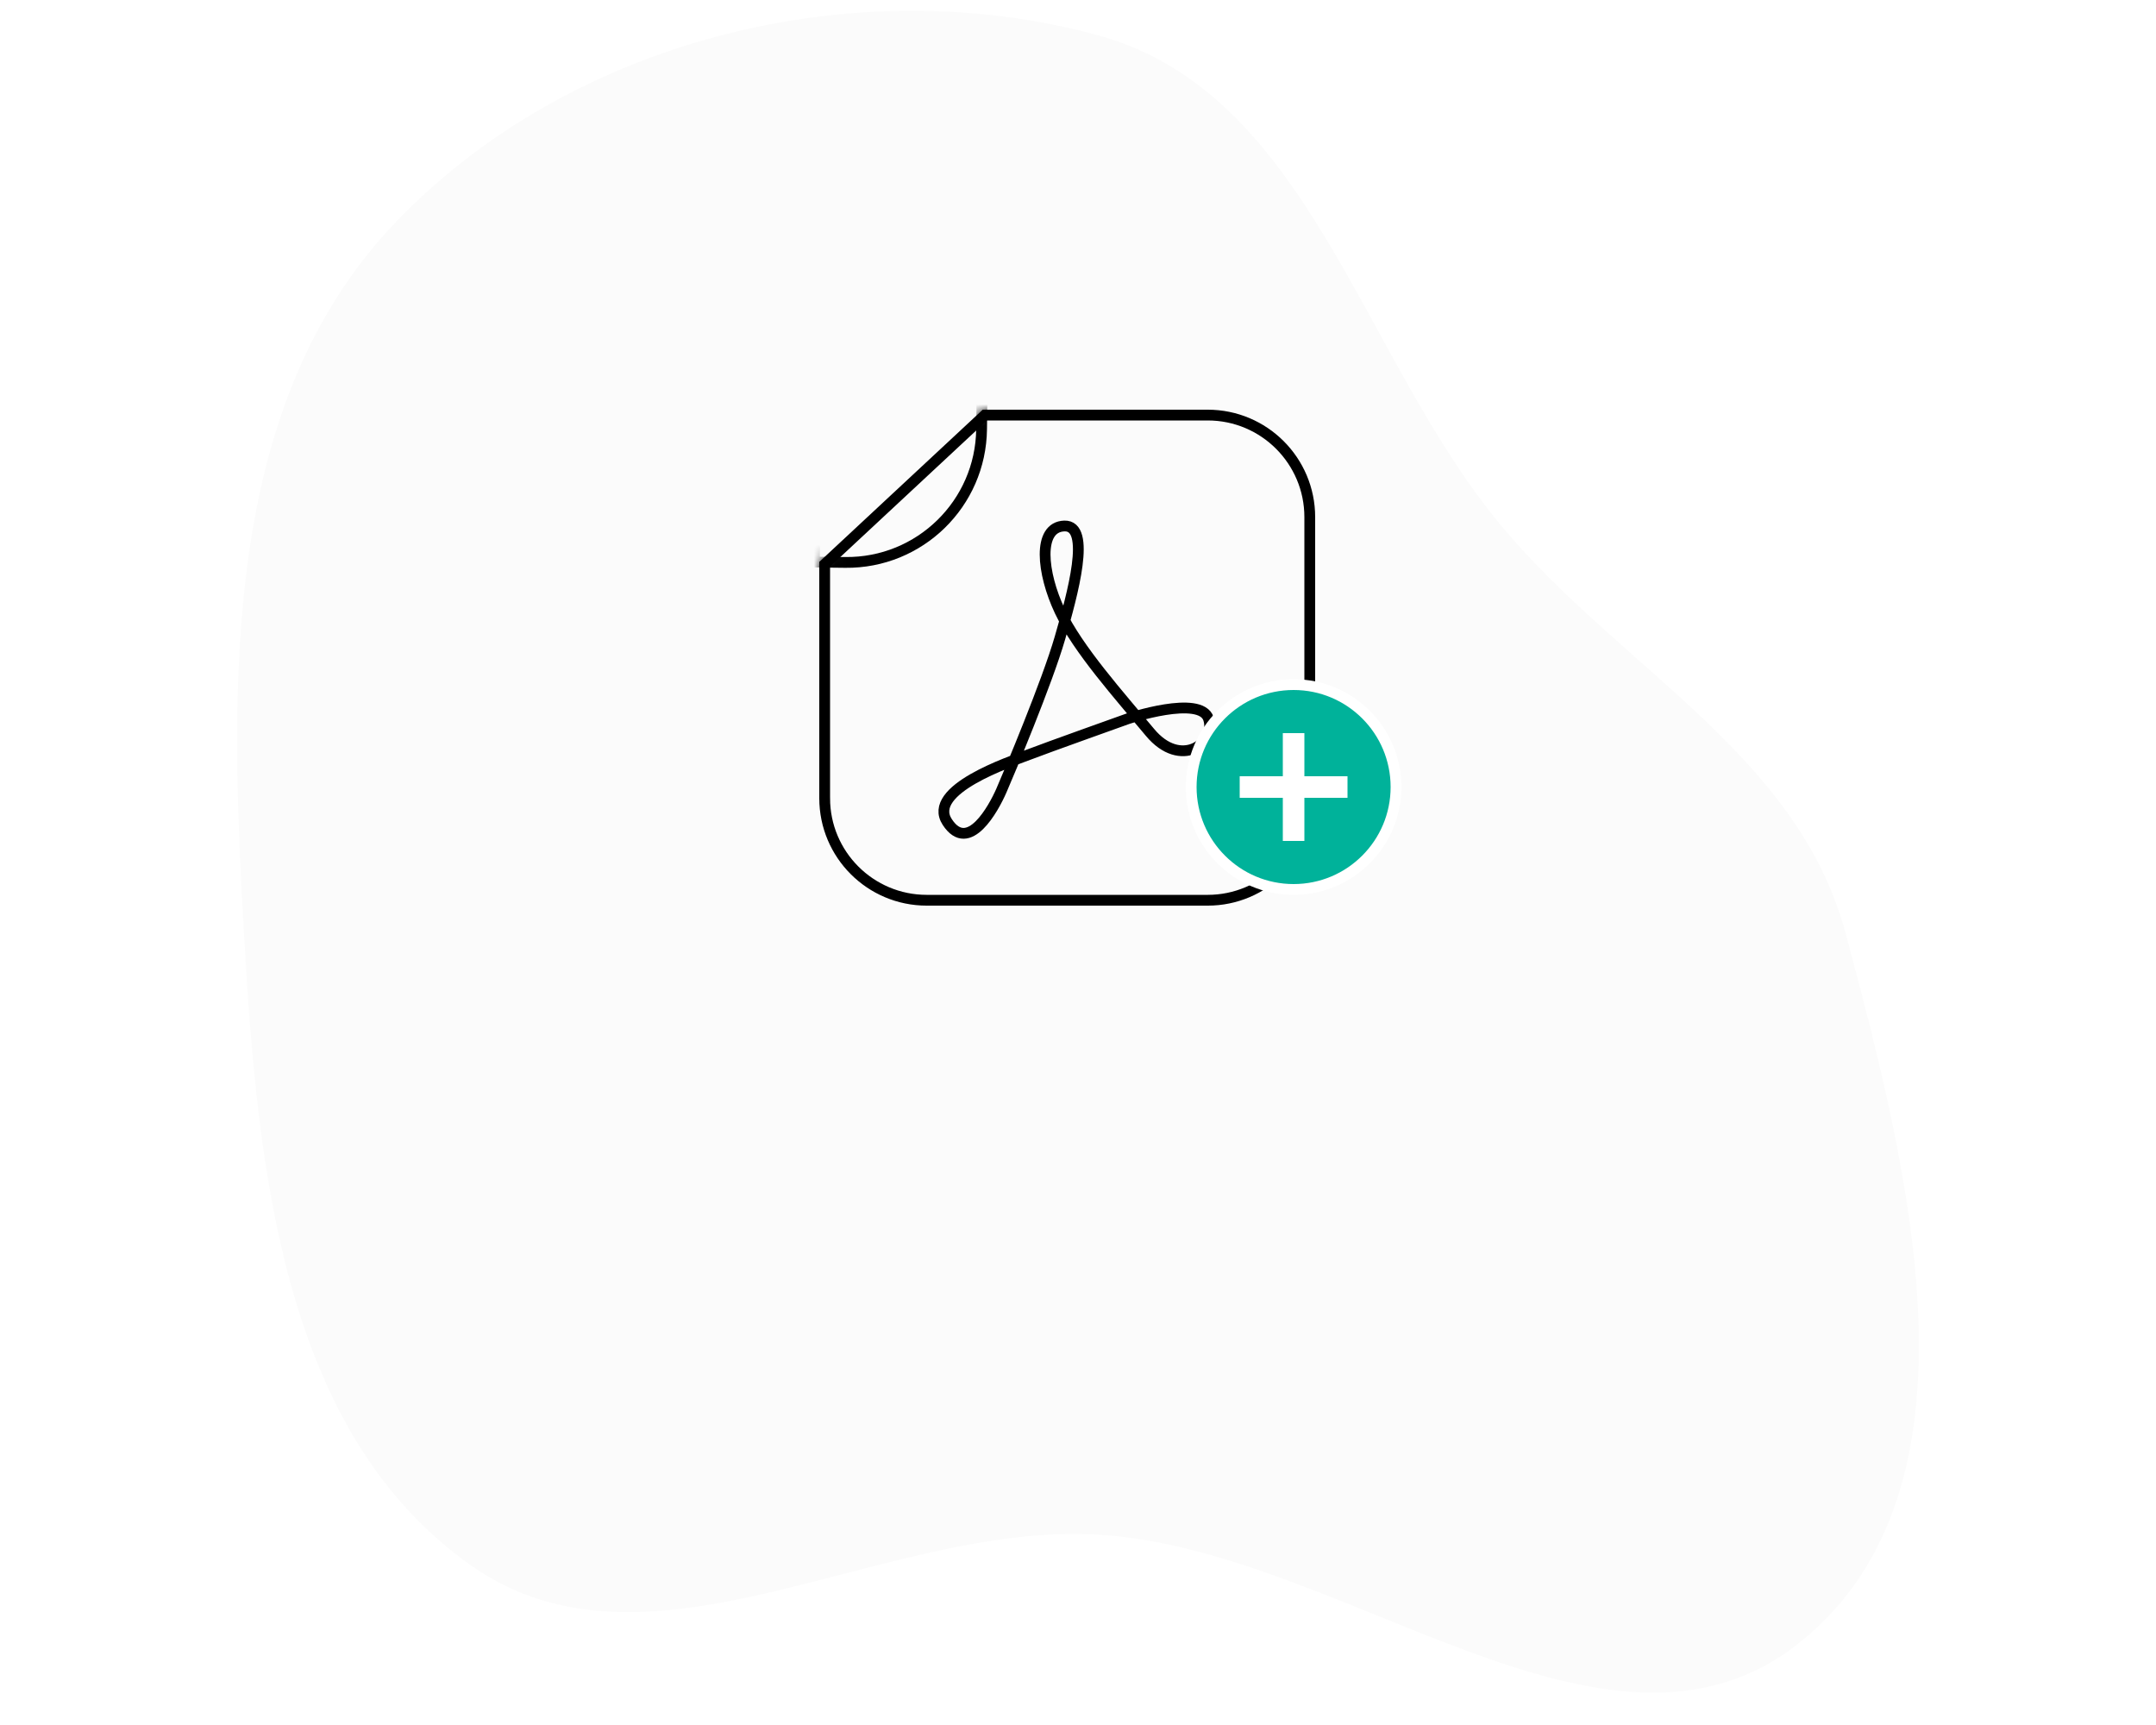 <svg fill="none" height="160" viewBox="0 0 200 160" width="200" xmlns="http://www.w3.org/2000/svg" xmlns:xlink="http://www.w3.org/1999/xlink"><filter id="a" color-interpolation-filters="sRGB" filterUnits="userSpaceOnUse" height="58" width="58" x="70" y="32"><feFlood flood-opacity="0" result="BackgroundImageFix"/><feColorMatrix in="SourceAlpha" result="hardAlpha" type="matrix" values="0 0 0 0 0 0 0 0 0 0 0 0 0 0 0 0 0 0 127 0"/><feOffset dy="3"/><feGaussianBlur stdDeviation="3"/><feComposite in2="hardAlpha" operator="out"/><feColorMatrix type="matrix" values="0 0 0 0 0 0 0 0 0 0 0 0 0 0 0 0 0 0 0.15 0"/><feBlend in2="BackgroundImageFix" mode="normal" result="effect1_dropShadow_271_419"/><feBlend in="SourceGraphic" in2="effect1_dropShadow_271_419" mode="normal" result="shape"/></filter><mask id="b" height="46" maskUnits="userSpaceOnUse" width="47" x="76" y="35"><path d="m76 49.189 15.239-14.189h21.745c5.532 0 10.016 4.389 10.016 9.803v26.393c0 5.414-4.484 9.803-10.016 9.803h-26.968c-5.532 0-10.016-4.389-10.016-9.803z" fill="#f44"/></mask><path clip-rule="evenodd" d="m101.832 3.267c19.61 5.356 24.372 29.82 37.441 45.51 10.97 13.169 27.48 21.165 31.929 37.771 5.905 22.04 13.502 51.517-4.194 65.75-17.86 14.365-42.37-8.643-65.176-9.956-20.137-1.159-41.601 14.507-58.139 2.857-17.569-12.376-19.832-37.07-21.063-58.651-1.329-23.284-2.044-48.986 13.962-65.815 16.193-17.027 42.664-23.632 65.24-17.465z" fill="#fbfbfb" fill-rule="evenodd"/><g filter="url(#a)" stroke="#000"><path d="m76.5 71.033v-21.698l14.86-13.835h20.673c5.229 0 9.467 4.238 9.467 9.467v26.067c0 5.228-4.238 9.467-9.467 9.467h-26.066c-5.228 0-9.467-4.238-9.467-9.467z"/><g mask="url(#b)"><path clip-rule="evenodd" d="m104.587 63.679s6.788-2.275 7.523 0c.734 2.275-2.59 4.668-5.433 1.249-2.842-3.421-6.679-7.691-8.357-11.236-1.678-3.545-2.116-7.819.417-7.905 2.536-.084.764 6.318-.417 10.402-1.181 4.085-4.721 12.522-5.431 14.149-.712 1.624-3.037 5.927-5.014 2.911-1.98-3.016 5.86-5.598 7.521-6.241 1.661-.643 9.191-3.328 9.191-3.328z" fill-rule="evenodd" stroke-linecap="round" stroke-linejoin="round"/><path d="m91.057 36.808c-.078 6.903-5.738 12.436-12.641 12.358l-2.872-.033.181-15.939 15.371.174z"/></g></g><circle cx="120" cy="73" fill="#00b29a" r="9.5" stroke="#fff"/><path clip-rule="evenodd" d="m121 72v-4h-2v4h-4v2h4v4h2v-4h4v-2z" fill="#fff" fill-rule="evenodd"/></svg>